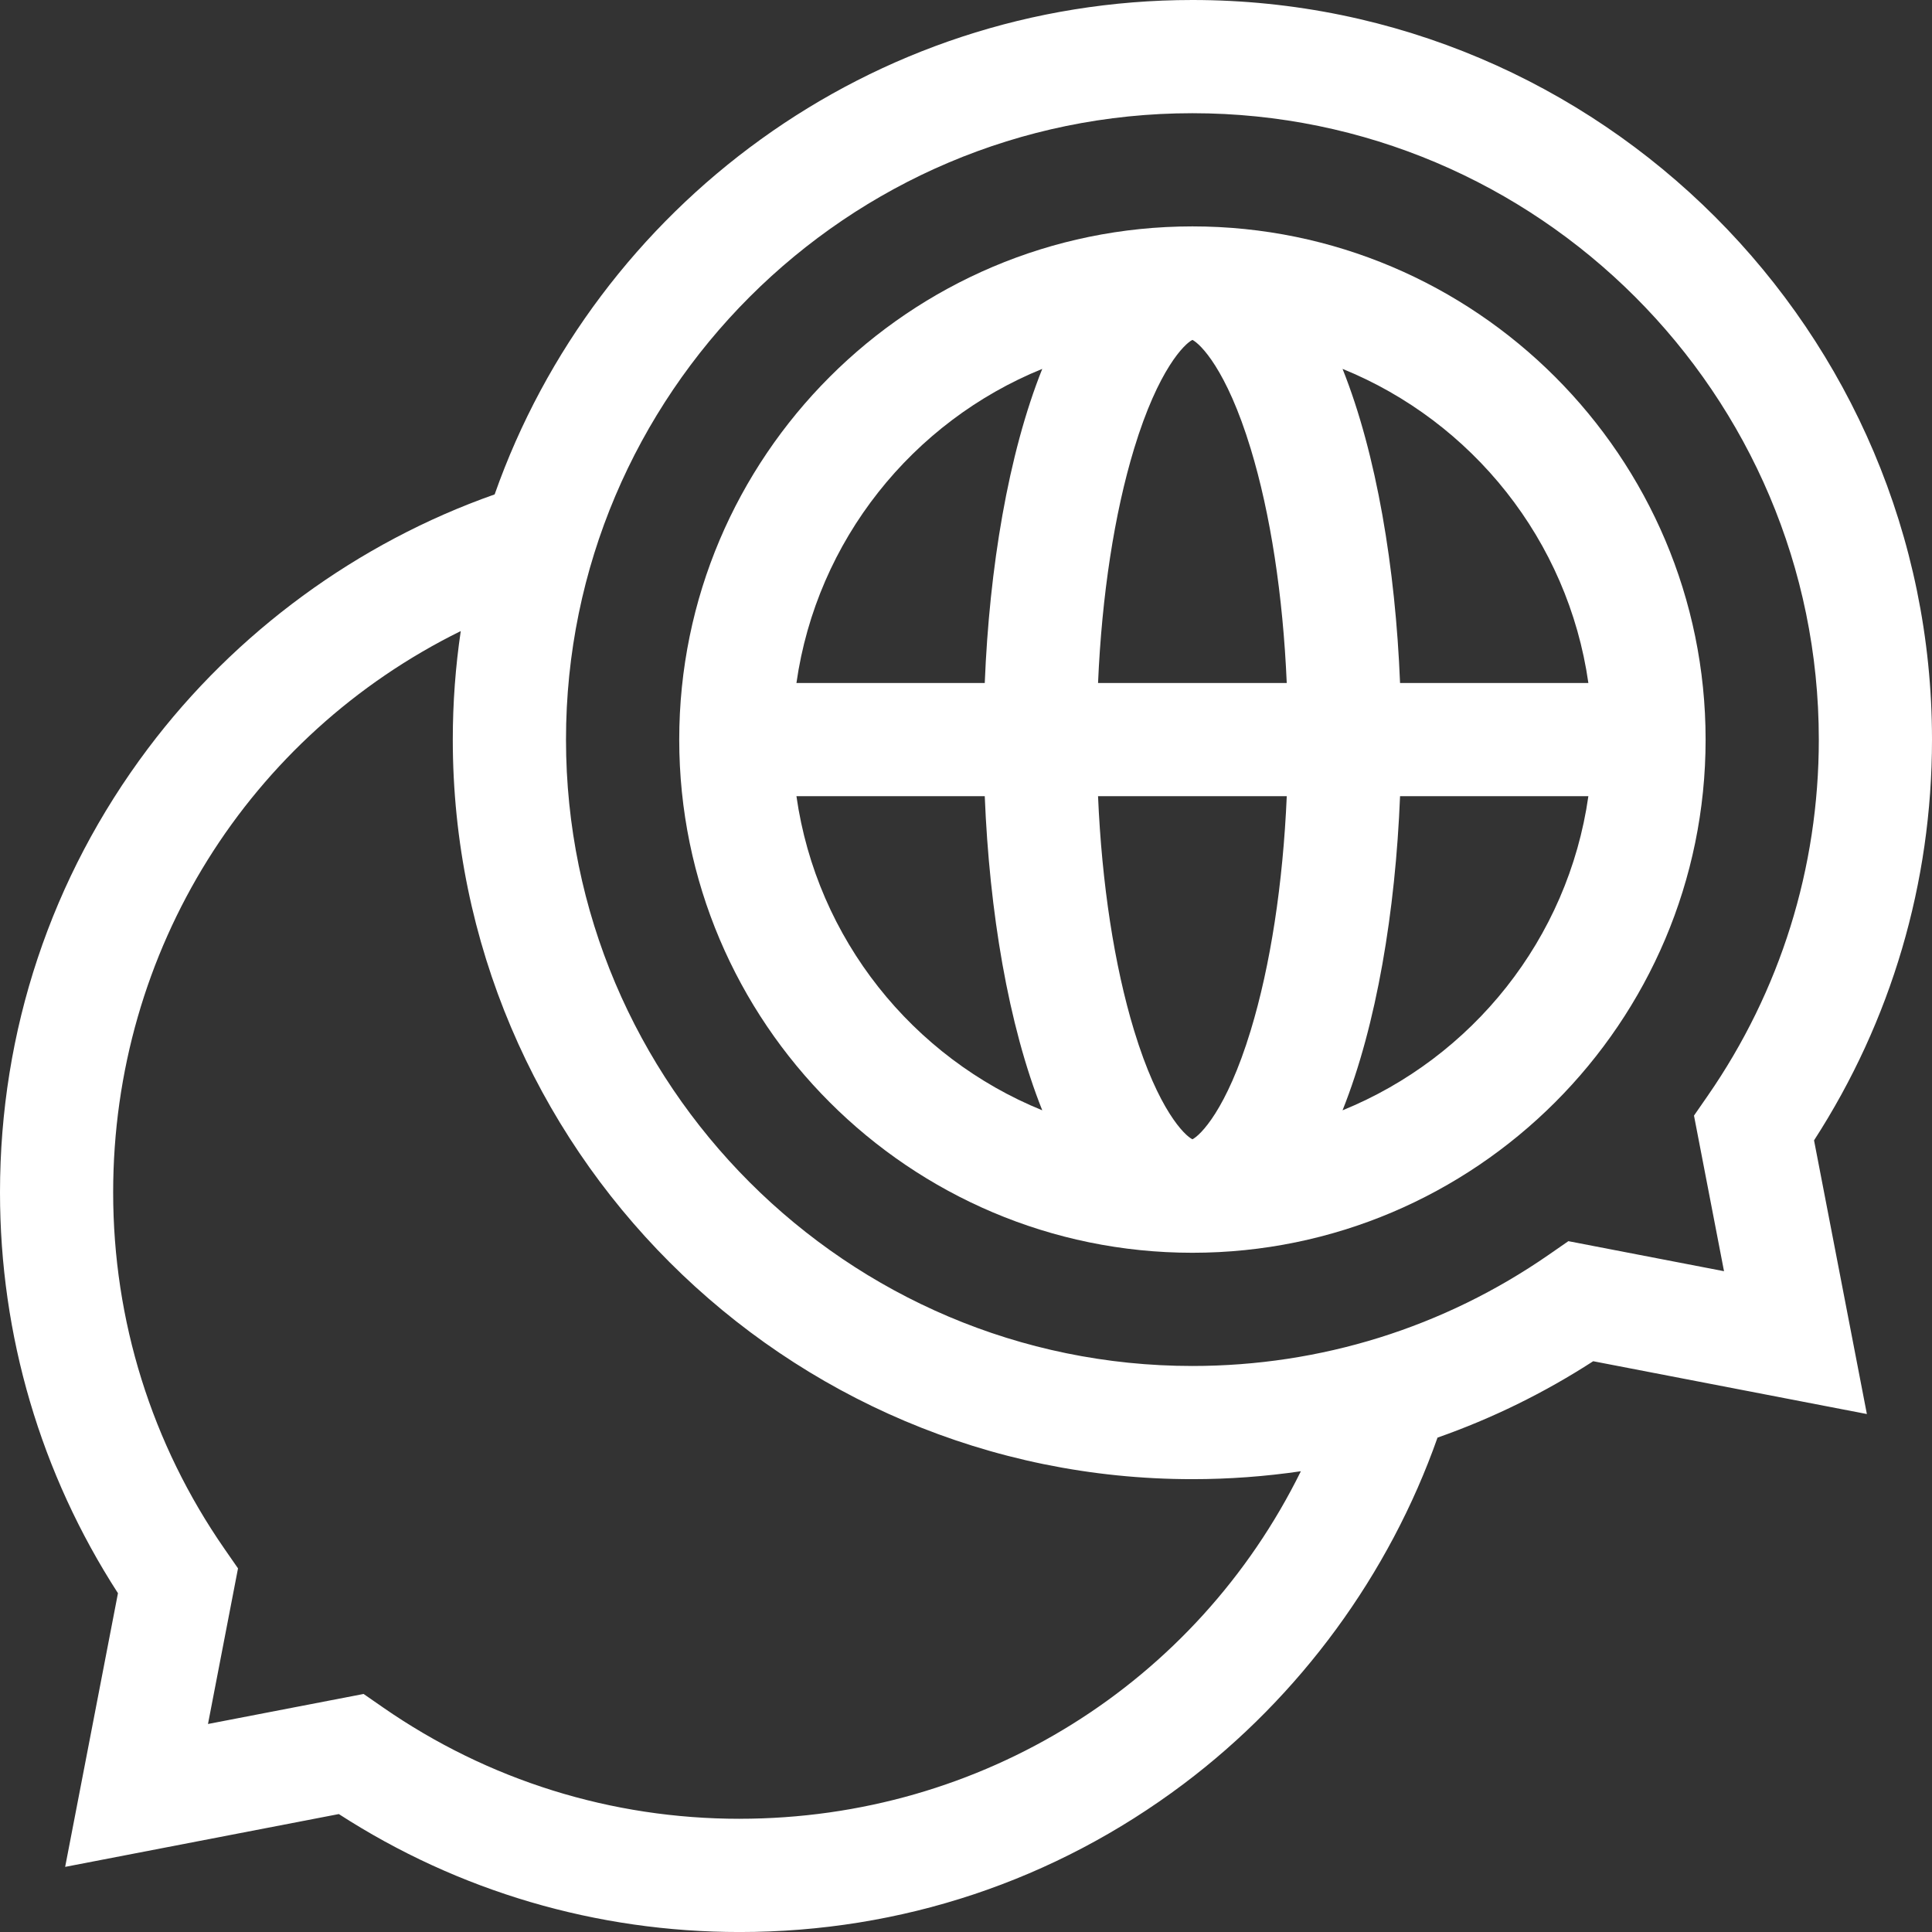 <?xml version="1.0" encoding="UTF-8"?>
<svg id="Ebene_1" data-name="Ebene 1" xmlns="http://www.w3.org/2000/svg" viewBox="0 0 72 72">
  <rect x="0" y="0" width="72" height="72" fill="#333333" stroke="none"/>
  <defs>
    <style>
      .cls-1 {
        fill: #fff;
      }
    </style>
  </defs>
  <path class="cls-1" d="M72,27.562c0-15.198-12.364-27.562-27.562-27.562-11.997,0-22.226,7.705-26.004,18.425-5.101,1.795-9.658,5.129-12.922,9.474C1.906,32.7,0,38.418,0,44.438c0,5.337,1.517,10.482,4.396,14.936l-1.968,10.199,10.199-1.968c4.454,2.879,9.599,4.396,14.936,4.396,6.019,0,11.738-1.906,16.538-5.512,4.342-3.262,7.675-7.816,9.471-12.913,2.027-.712,3.973-1.664,5.802-2.847l10.199,1.968-1.969-10.199c2.879-4.454,4.396-9.598,4.396-14.936ZM27.562,67.781c-4.777,0-9.37-1.434-13.282-4.146l-.73-.506-5.799,1.119,1.119-5.799-.506-.73c-2.713-3.913-4.147-8.506-4.147-13.282,0-9.038,5.075-17.035,12.954-20.919-.195,1.32-.297,2.67-.297,4.044,0,15.198,12.364,27.562,27.562,27.562,1.363,0,2.713-.1,4.043-.295-3.884,7.877-11.881,12.951-20.918,12.951ZM58.449,46.254l-.73.506c-3.913,2.713-8.506,4.146-13.282,4.146-12.872,0-23.344-10.472-23.344-23.344S31.566,4.219,44.438,4.219c12.872,0,23.344,10.472,23.344,23.344,0,4.777-1.434,9.37-4.146,13.282l-.506.73,1.119,5.799-5.799-1.119Z"/>
  <path class="cls-1" d="M44.438,8.437c-10.545,0-19.125,8.58-19.125,19.125s8.58,19.125,19.125,19.125c10.545,0,19.125-8.58,19.125-19.125s-8.58-19.125-19.125-19.125ZM59.194,25.453h-7.018c-.172-4.273-.871-8.522-2.143-11.706,4.829,1.963,8.404,6.386,9.161,11.706ZM29.681,29.672h7.018c.172,4.273.871,8.522,2.143,11.706-4.829-1.963-8.404-6.386-9.161-11.706ZM36.699,25.453h-7.018c.757-5.32,4.332-9.743,9.161-11.706-1.272,3.184-1.971,7.433-2.143,11.706ZM46.608,38.409c-.902,2.967-1.885,3.909-2.171,4.049-.286-.14-1.268-1.082-2.171-4.049-.74-2.431-1.205-5.477-1.345-8.737h7.033c-.141,3.261-.606,6.306-1.346,8.737ZM40.921,25.453c.141-3.26.606-6.306,1.345-8.737.903-2.967,1.885-3.909,2.171-4.049.286.14,1.268,1.082,2.171,4.049.74,2.431,1.205,5.477,1.345,8.737h-7.033ZM50.033,41.378c1.272-3.184,1.971-7.433,2.143-11.706h7.018c-.757,5.32-4.332,9.743-9.161,11.706Z"/>
</svg>